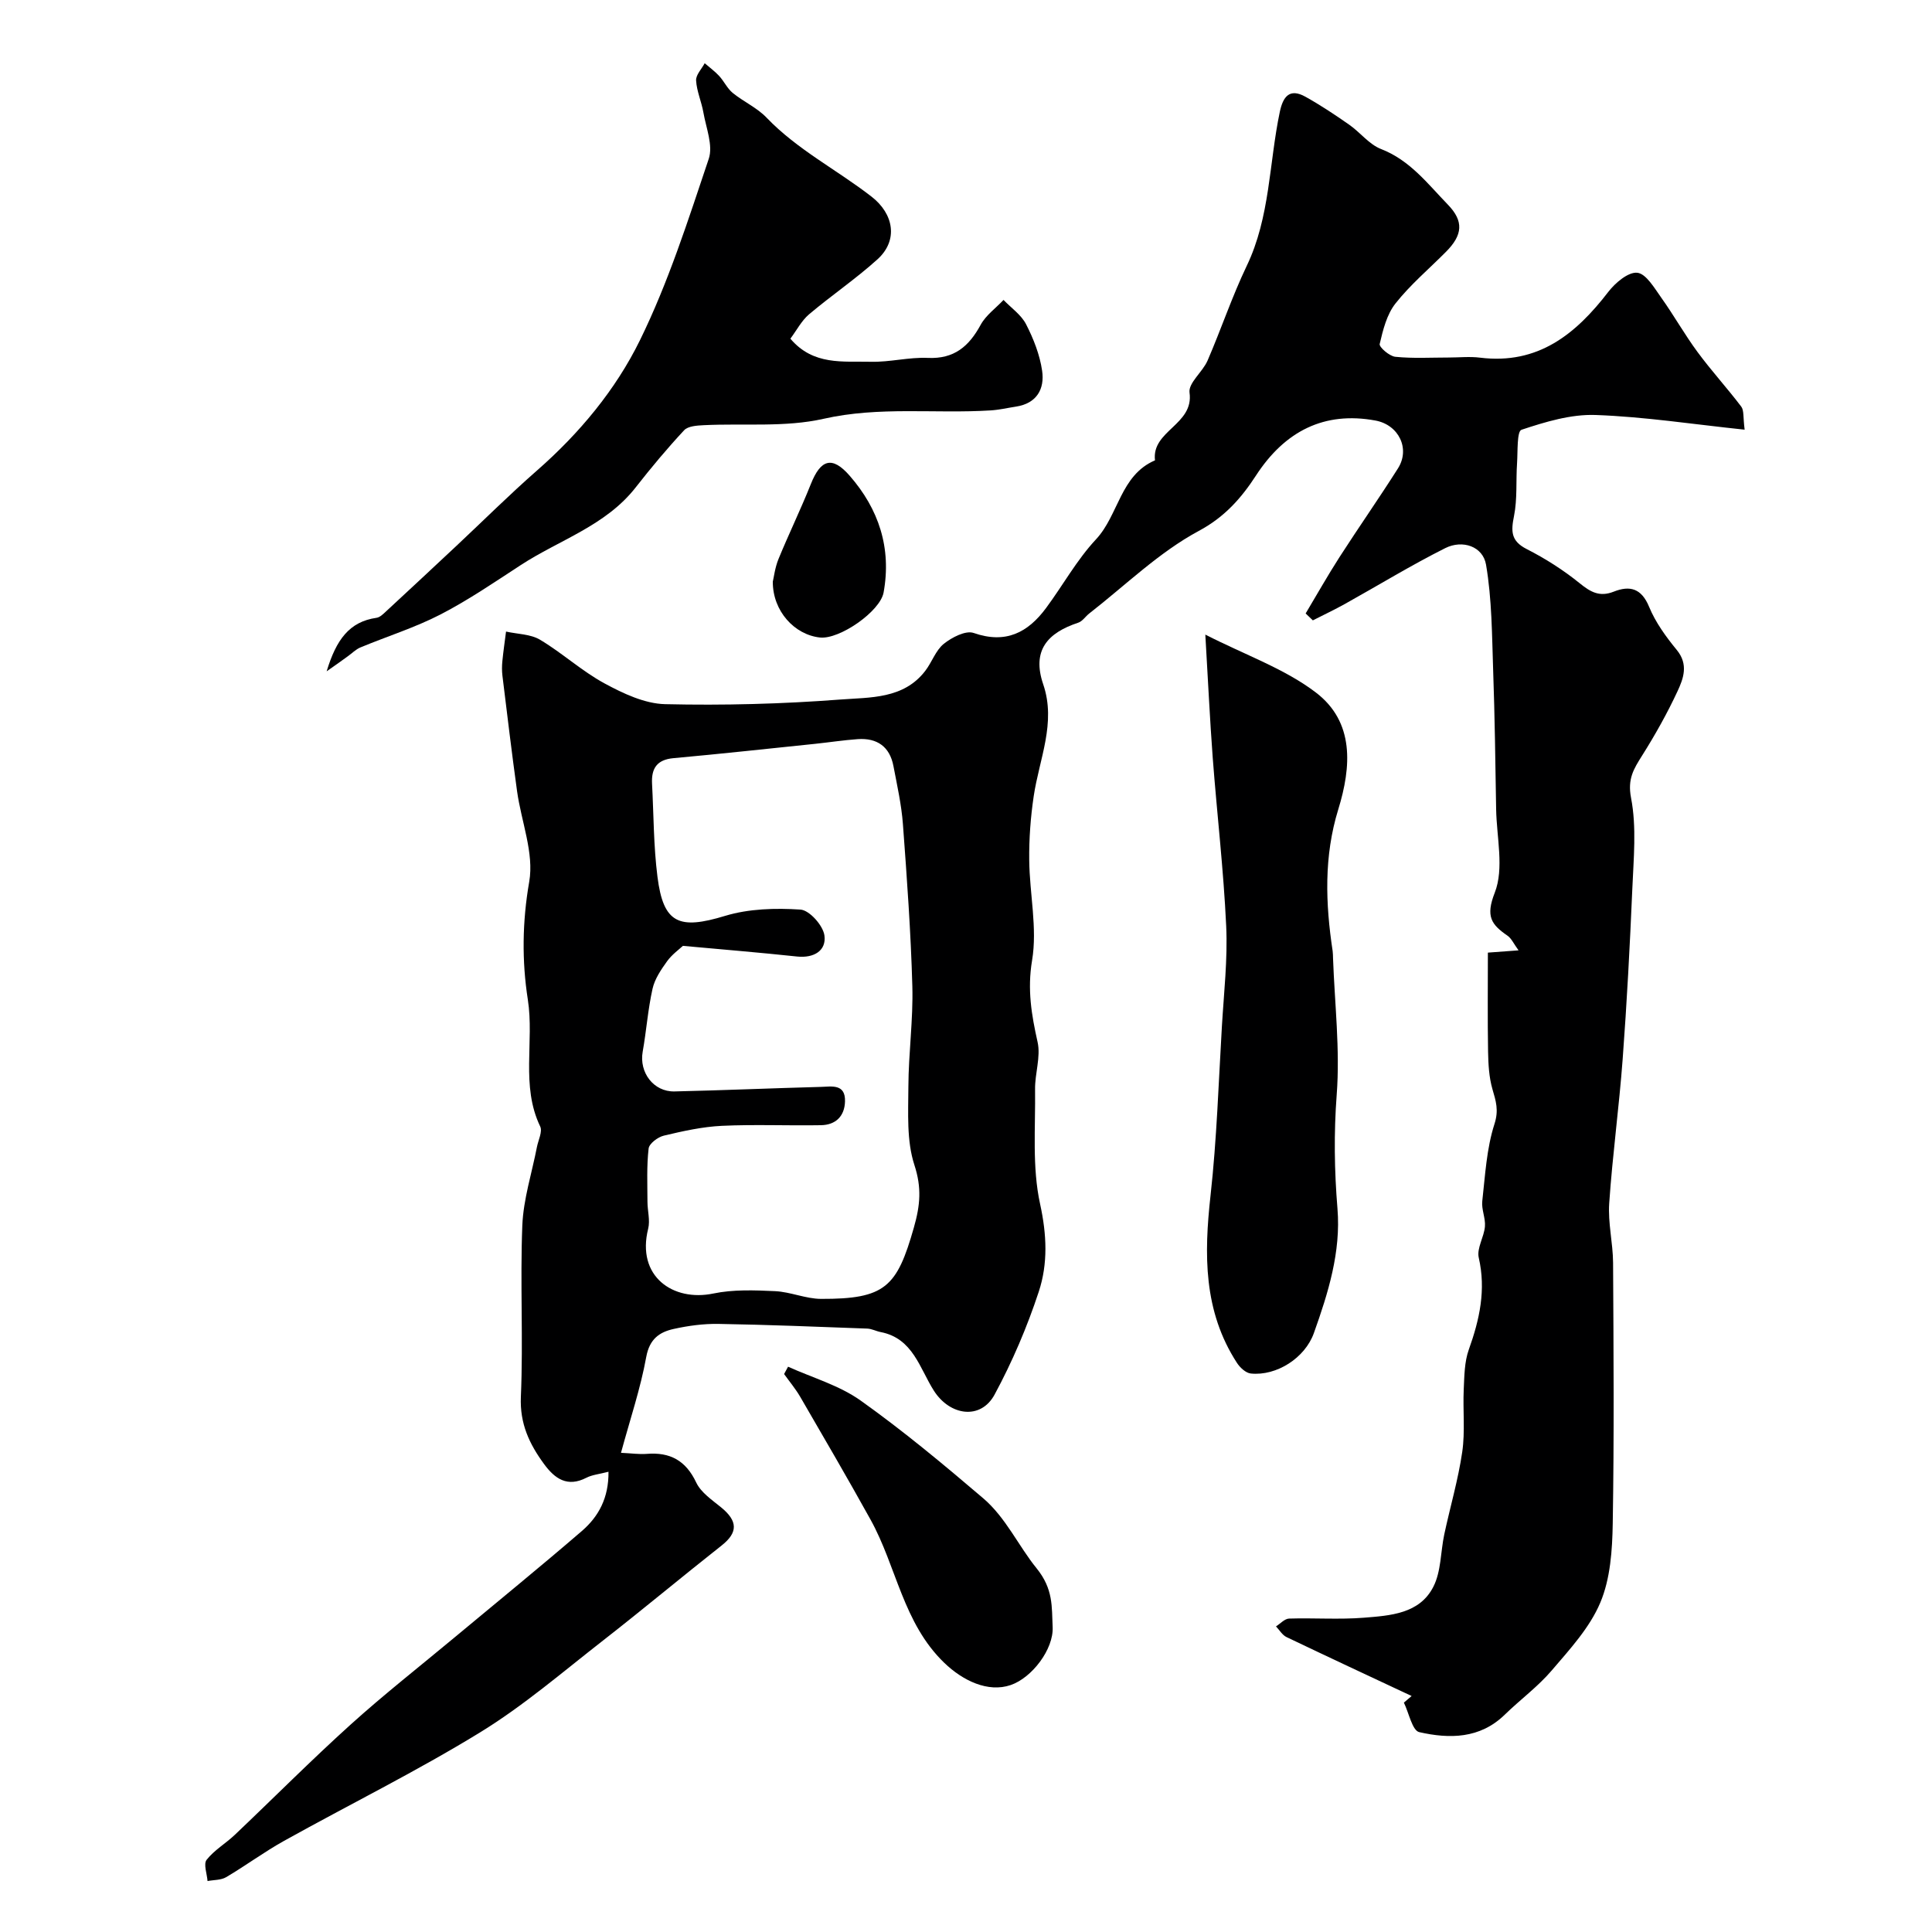 <svg enable-background="new 0 0 400 400" viewBox="0 0 400 400" xmlns="http://www.w3.org/2000/svg"><g fill="#000001"><path d="m125.98 304.71c-1.91.5-3.36.62-4.57 1.24-3.94 2.03-6.53.21-8.75-2.81-3.04-4.14-5.06-8.36-4.82-13.94.51-11.81-.17-23.67.3-35.48.22-5.45 1.98-10.84 3.03-16.27.28-1.42 1.18-3.17.67-4.23-4.06-8.45-1.2-17.54-2.56-26.28-1.24-7.93-1.16-16.1.29-24.39 1.03-5.92-1.65-12.47-2.52-18.76-1.1-7.96-2.05-15.93-3.03-23.91-.12-.99-.11-2.01-.01-3 .2-2.05.5-4.08.76-6.12 2.37.53 5.06.51 7.04 1.69 4.61 2.75 8.65 6.49 13.35 9.04 3.86 2.09 8.31 4.2 12.55 4.3 12.08.28 24.23-.04 36.28-.96 6.13-.47 13.08-.07 17.57-5.93 1.39-1.8 2.16-4.25 3.84-5.6 1.67-1.34 4.54-2.83 6.19-2.25 6.63 2.31 11.22-.07 14.99-5.17 3.49-4.71 6.36-9.96 10.33-14.21 4.71-5.05 5.02-13.28 12.22-16.36-.75-6.17 8.08-7.35 7.15-14.02-.28-1.99 2.71-4.28 3.73-6.63 2.81-6.49 5.06-13.24 8.11-19.61 4.86-10.13 4.61-21.26 6.85-31.89.66-3.13 2-4.97 5.29-3.14 3.13 1.74 6.13 3.74 9.08 5.8 2.28 1.59 4.12 4.08 6.6 5.04 5.99 2.32 9.64 7.19 13.81 11.49 3.36 3.46 3.08 6.3-.36 9.77-3.52 3.55-7.39 6.81-10.47 10.71-1.8 2.27-2.59 5.47-3.27 8.39-.15.64 2.02 2.53 3.24 2.65 3.65.37 7.36.15 11.05.15 2.17 0 4.36-.24 6.49.03 11.99 1.48 19.8-4.84 26.56-13.63 1.44-1.87 4.13-4.15 5.99-3.95 1.84.2 3.55 3.18 4.98 5.18 2.62 3.67 4.83 7.63 7.51 11.25 2.86 3.88 6.13 7.45 9.04 11.29.59.78.36 2.18.7 4.77-10.68-1.12-20.74-2.68-30.84-3.04-5.11-.19-10.42 1.42-15.36 3.06-.97.32-.76 4.5-.92 6.91-.25 3.65.08 7.39-.63 10.94-.63 3.14-.68 5.16 2.61 6.84 3.87 1.97 7.61 4.35 10.98 7.08 2.28 1.85 4.14 2.9 7.07 1.74 3.31-1.31 5.73-.7 7.31 3.15 1.33 3.23 3.5 6.21 5.74 8.94 2.45 2.99 1.37 5.9.13 8.56-2.13 4.57-4.62 9.01-7.31 13.28-1.74 2.77-3.06 4.82-2.3 8.77 1.18 6.1.52 12.61.26 18.93-.5 11.71-1.12 23.42-1.99 35.1-.74 9.98-2.11 19.92-2.79 29.91-.28 4.06.77 8.19.8 12.29.1 18 .23 36-.07 53.99-.09 5.51-.48 11.42-2.57 16.38-2.18 5.19-6.31 9.67-10.06 14.06-2.88 3.37-6.55 6.06-9.74 9.17-5.14 5-11.46 5.01-17.69 3.6-1.45-.33-2.14-3.98-3.18-6.11.53-.46 1.06-.91 1.6-1.37-8.64-4.05-17.29-8.08-25.9-12.2-.88-.42-1.46-1.46-2.18-2.21.9-.57 1.79-1.59 2.71-1.62 5.16-.16 10.35.23 15.49-.18 5.46-.44 11.53-.8 14.38-6.41 1.62-3.17 1.49-7.22 2.26-10.84 1.22-5.7 2.88-11.32 3.72-17.07.62-4.24.11-8.64.31-12.96.13-2.76.14-5.69 1.05-8.23 2.23-6.23 3.59-12.35 2.06-19.03-.45-1.95 1.1-4.27 1.28-6.46.15-1.72-.75-3.55-.55-5.26.6-5.36.89-10.88 2.52-15.95.93-2.88.3-4.75-.41-7.2-.72-2.48-.86-5.18-.91-7.79-.12-6.8-.04-13.6-.04-20.5 2.18-.16 3.93-.29 6.35-.47-1-1.36-1.46-2.46-2.28-3.03-3.35-2.31-4.58-3.98-2.65-8.9 1.97-5.03.39-11.46.29-17.28-.16-9.61-.28-19.22-.62-28.82-.25-7.29-.25-14.66-1.47-21.81-.65-3.82-4.88-5.22-8.44-3.44-7.08 3.55-13.85 7.7-20.78 11.56-2.17 1.21-4.43 2.27-6.64 3.4-.5-.48-.99-.95-1.49-1.43 2.33-3.89 4.55-7.84 7-11.65 3.97-6.17 8.18-12.18 12.11-18.38 2.59-4.08.16-9.02-4.65-9.91-10.59-1.96-18.76 2.18-24.74 11.38-2.96 4.55-6.39 8.55-11.84 11.47-8.25 4.43-15.2 11.27-22.69 17.1-.78.61-1.4 1.61-2.27 1.9-6.32 2.09-9.66 5.71-7.25 12.77 2.72 7.98-.83 15.46-1.97 23.14-.65 4.37-.98 8.84-.93 13.26.07 6.94 1.71 14.06.59 20.75-1.01 6.04-.12 11.26 1.14 16.9.69 3.07-.57 6.52-.52 9.8.1 7.94-.63 16.11 1.04 23.73 1.39 6.36 1.64 12.34-.27 18.15-2.41 7.32-5.49 14.53-9.15 21.31-2.87 5.31-9.24 4.41-12.57-.8-2.95-4.63-4.32-10.85-11.02-12.14-.94-.18-1.85-.69-2.79-.72-10.26-.38-20.53-.8-30.8-.97-3.08-.05-6.22.37-9.24 1.04-2.97.65-5.02 2.08-5.7 5.79-1.18 6.52-3.33 12.86-5.23 19.86 2.16.1 3.75.34 5.32.22 4.82-.39 8.09 1.35 10.25 5.92.97 2.06 3.25 3.6 5.13 5.13 3.53 2.87 3.53 5.24.12 7.93-8.23 6.49-16.28 13.22-24.55 19.67-8.38 6.53-16.5 13.54-25.52 19.06-13.14 8.05-27.01 14.9-40.49 22.4-4.12 2.29-7.94 5.13-12.01 7.53-1.07.63-2.55.55-3.85.8-.11-1.5-.88-3.52-.19-4.4 1.59-2.02 3.97-3.39 5.87-5.2 7.99-7.58 15.76-15.41 23.94-22.79 6.94-6.27 14.32-12.05 21.51-18.04 8.83-7.36 17.75-14.61 26.46-22.12 3.36-2.94 5.48-6.75 5.42-12.19zm15.41-108.88c-.78.73-2.27 1.79-3.28 3.19-1.25 1.74-2.56 3.67-3.01 5.7-.96 4.28-1.27 8.7-2.04 13.03-.76 4.28 2.25 8.32 6.59 8.22 10.1-.23 20.2-.67 30.3-.94 2.21-.06 5.11-.7 5 3.01-.09 3.08-1.94 4.87-4.99 4.92-6.83.12-13.67-.19-20.49.13-4.03.19-8.07 1.09-12.02 2.03-1.24.29-3.04 1.64-3.16 2.67-.42 3.63-.25 7.33-.24 11.01 0 1.87.58 3.84.15 5.58-2.49 9.91 5.17 15.16 13.48 13.43 4.13-.86 8.53-.69 12.79-.49 3.2.15 6.36 1.59 9.54 1.6 13.25.04 15.7-2.44 19.2-14.78 1.32-4.63 1.64-8.25.1-12.96-1.63-5.01-1.26-10.77-1.24-16.2.03-6.93 1.01-13.87.82-20.79-.31-11.2-1.12-22.38-1.95-33.55-.3-4.03-1.2-8.03-1.96-12.02-.76-4.03-3.38-5.87-7.4-5.59-2.94.21-5.86.66-8.8.97-9.78 1.01-19.56 2.08-29.35 2.97-3.45.31-4.59 2.15-4.43 5.28.34 6.43.31 12.9 1.12 19.27 1.22 9.71 4.46 11.01 14.01 8.1 4.91-1.49 10.43-1.64 15.6-1.3 1.85.12 4.68 3.29 4.96 5.36.43 3.13-2.16 4.72-5.64 4.36-7.78-.83-15.58-1.47-23.66-2.21z"/><path d="m67.63 138.99c1.99-6.56 4.69-10.27 10.32-11.08.72-.1 1.41-.8 2-1.35 4.86-4.49 9.7-9.01 14.53-13.53 5.56-5.21 10.96-10.59 16.69-15.61 8.79-7.7 16.28-16.7 21.32-26.97 5.88-11.98 9.98-24.87 14.25-37.57.93-2.76-.55-6.39-1.11-9.59-.39-2.23-1.38-4.39-1.51-6.62-.07-1.16 1.15-2.39 1.78-3.58 1 .87 2.09 1.66 2.98 2.62 1.02 1.1 1.68 2.59 2.81 3.52 2.24 1.83 5.04 3.06 7.01 5.12 6.37 6.65 14.58 10.8 21.74 16.36 4.61 3.57 5.59 9.05 1.21 13-4.49 4.05-9.53 7.47-14.15 11.37-1.55 1.32-2.55 3.29-3.86 5.04 4.75 5.61 10.94 4.64 16.67 4.78 3.92.1 7.88-.98 11.79-.8 5.45.25 8.5-2.38 10.93-6.84 1.08-1.99 3.13-3.45 4.74-5.16 1.59 1.66 3.67 3.08 4.67 5.04 1.54 3 2.84 6.31 3.32 9.62.55 3.75-1.1 6.76-5.39 7.42-1.76.27-3.51.68-5.27.79-11.51.72-23.02-.88-34.6 1.74-7.95 1.8-16.51.91-24.79 1.32-1.4.07-3.26.18-4.07 1.05-3.51 3.77-6.83 7.74-10.01 11.81-6.21 7.96-15.79 10.87-23.81 16.1-5.46 3.56-10.87 7.26-16.64 10.24-5.28 2.72-11.04 4.52-16.55 6.81-.97.4-1.76 1.23-2.64 1.85-1.08.8-2.2 1.58-4.36 3.1z"/><path d="m249.55 131.39c8.42 4.29 16.46 7.08 22.89 11.99 8.01 6.11 7.36 15.35 4.63 24.21-2.99 9.7-2.65 19.47-1.16 29.31.07.49.06 1 .08 1.49.34 9.42 1.47 18.91.76 28.25-.6 7.95-.49 15.72.16 23.61.73 8.95-1.92 17.44-4.89 25.76-1.84 5.14-7.71 8.91-13.06 8.36-1.04-.11-2.24-1.23-2.87-2.21-6.96-10.73-6.81-22.49-5.46-34.66 1.29-11.61 1.66-23.33 2.35-35 .41-6.92 1.21-13.88.89-20.77-.54-11.64-1.91-23.24-2.79-34.87-.59-7.9-.96-15.82-1.53-25.47z"/><path d="m163.16 282.96c5.05 2.29 10.61 3.86 15.04 7.02 8.8 6.26 17.13 13.2 25.36 20.22 4.69 4 7.32 9.9 11.04 14.48 3.51 4.33 3.14 7.98 3.34 12.2.21 4.58-4.28 10.48-8.68 11.99-4.71 1.61-9.92-.9-13.75-4.59-8.56-8.24-9.89-19.95-15.28-29.67-4.73-8.53-9.64-16.95-14.54-25.39-.97-1.67-2.23-3.17-3.35-4.74.27-.5.55-1.01.82-1.52z"/><path d="m160 120.43c.22-.92.45-2.9 1.17-4.67 2.14-5.22 4.62-10.31 6.71-15.55 2.04-5.13 4.42-5.86 8.03-1.72 6.04 6.91 8.7 14.98 7.03 24.18-.71 3.91-9.12 9.76-13.18 9.32-5.26-.57-9.78-5.45-9.76-11.56z"/></g></svg>